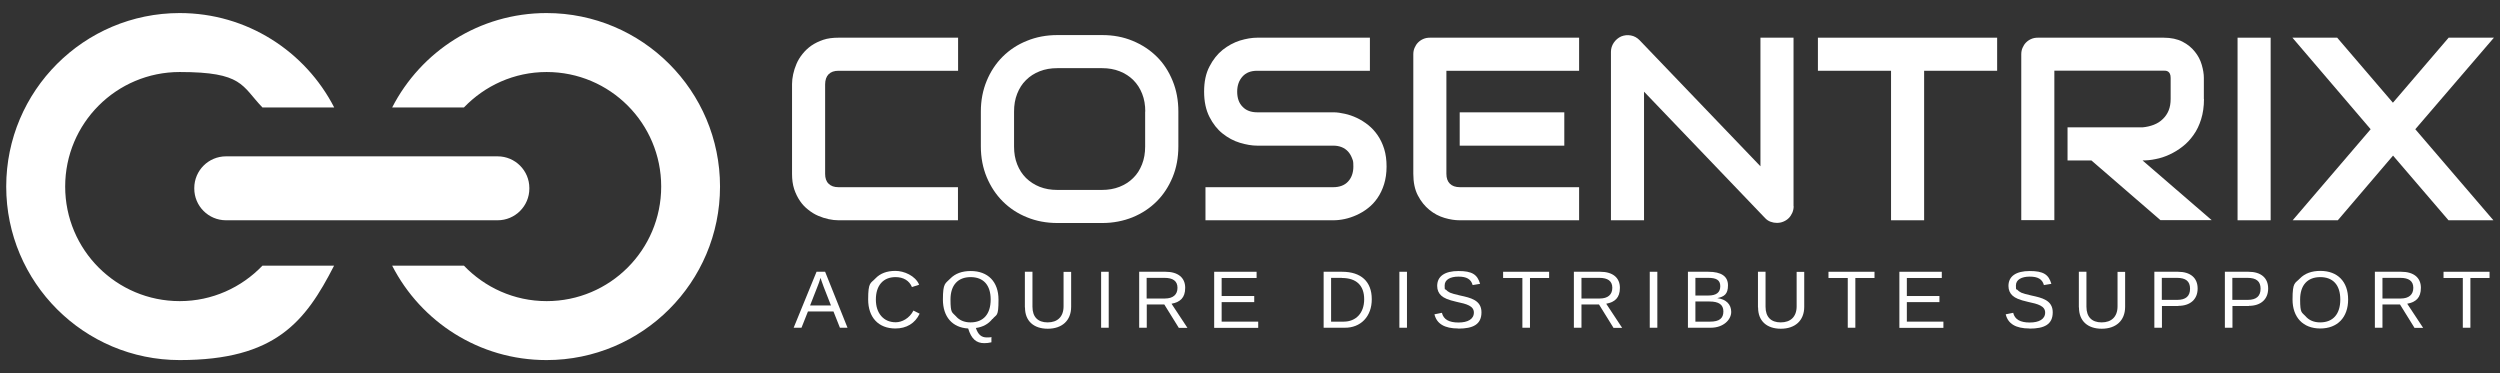 <?xml version="1.0" encoding="UTF-8" standalone="no"?>
<!DOCTYPE svg PUBLIC "-//W3C//DTD SVG 1.1//EN" "http://www.w3.org/Graphics/SVG/1.1/DTD/svg11.dtd">
<svg width="100%" height="100%" viewBox="0 0 2010 300" version="1.1" xmlns="http://www.w3.org/2000/svg" xmlns:xlink="http://www.w3.org/1999/xlink" xml:space="preserve" xmlns:serif="http://www.serif.com/" style="fill-rule:evenodd;clip-rule:evenodd;stroke-linejoin:round;stroke-miterlimit:2;">
    <rect x="0" y="0" width="2010" height="300" fill="#333333" stroke="none"/>
    <path d="M211,213.6C194.2,231.1 170.7,242.1 144.5,242.1C93.6,242.1 52.4,200.9 52.4,150C52.4,99.1 93.6,57.9 144.5,57.9C195.4,57.9 194.2,68.9 211,86.4L268.7,86.4C245.5,41.3 198.6,10.5 144.5,10.5C67.5,10.5 5,73 5,150C5,227 67.5,289.5 144.5,289.5C221.5,289.5 245.5,258.7 268.6,213.6L210.9,213.6L211,213.6Z" style="fill:white;fill-rule:nonzero;"/>
    <path d="M373,213.6C389.8,231.1 413.3,242.1 439.5,242.1C490.4,242.1 531.6,200.9 531.6,150C531.6,99.1 490.4,57.9 439.5,57.9C413.3,57.9 389.8,68.9 373,86.4L315.3,86.4C338.4,41.4 385.3,10.5 439.4,10.5C516.4,10.5 578.9,73 578.9,150C578.9,227 516.4,289.5 439.4,289.5C385.3,289.5 338.4,258.7 315.3,213.6L373,213.6Z" style="fill:white;fill-rule:nonzero;"/>
    <path d="M425.6,151.2L425.6,151.6C425.6,165.674 414.174,177.1 400.1,177.1L181.7,177.1C167.626,177.1 156.2,165.674 156.2,151.6L156.2,151.2C156.2,137.126 167.626,125.7 181.7,125.7L400.1,125.7C414.174,125.7 425.6,137.126 425.6,151.2Z" style="fill:white;"/>
    <g>
        <path d="M770.2,177.1L674.1,177.1C671.6,177.1 669,176.8 666.2,176.2C663.4,175.6 660.6,174.7 657.8,173.5C655,172.3 652.4,170.7 649.9,168.7C647.4,166.8 645.1,164.4 643.2,161.6C641.3,158.8 639.7,155.6 638.5,152C637.3,148.3 636.8,144.2 636.8,139.7L636.8,67.6C636.8,65.1 637.1,62.5 637.7,59.7C638.3,56.9 639.2,54.1 640.4,51.3C641.6,48.5 643.2,45.9 645.2,43.4C647.2,40.9 649.6,38.6 652.3,36.7C655.1,34.8 658.3,33.2 661.9,32C665.5,30.8 669.6,30.3 674.2,30.3L770.3,30.3L770.3,56.9L674.2,56.9C670.7,56.9 668.1,57.8 666.2,59.7C664.4,61.5 663.4,64.3 663.4,67.9L663.4,139.8C663.4,143.2 664.3,145.9 666.2,147.7C668.1,149.6 670.7,150.5 674.1,150.5L770.2,150.5L770.2,177.1Z" style="fill:white;fill-rule:nonzero;"/>
        <path d="M947.4,117.7C947.4,126.6 945.9,134.9 942.8,142.4C939.7,149.9 935.5,156.4 930,161.9C924.5,167.4 918.1,171.6 910.6,174.7C903.1,177.7 895,179.3 886.2,179.3L850.2,179.3C841.4,179.3 833.2,177.8 825.7,174.7C818.2,171.7 811.7,167.4 806.2,161.9C800.7,156.4 796.5,150 793.3,142.4C790.2,134.9 788.6,126.7 788.6,117.7L788.6,89.6C788.6,80.7 790.2,72.5 793.3,65C796.4,57.5 800.7,51 806.2,45.5C811.7,40.1 818.1,35.8 825.7,32.8C833.2,29.7 841.4,28.2 850.2,28.2L886.2,28.2C895,28.2 903.1,29.7 910.6,32.8C918.1,35.9 924.5,40.1 930,45.5C935.5,50.9 939.7,57.4 942.8,65C945.9,72.5 947.4,80.8 947.4,89.6L947.4,117.7ZM920.8,89.7C920.8,84.4 920,79.7 918.3,75.4C916.6,71.1 914.3,67.5 911.2,64.4C908.2,61.4 904.5,59 900.2,57.3C895.9,55.6 891.2,54.8 886.1,54.8L850.1,54.8C844.9,54.8 840.2,55.6 835.9,57.3C831.6,59 828,61.3 824.9,64.4C821.8,67.4 819.5,71.1 817.8,75.4C816.1,79.7 815.3,84.4 815.3,89.7L815.3,117.8C815.3,123.1 816.1,127.8 817.8,132.1C819.5,136.4 821.8,140 824.9,143.1C828,146.1 831.6,148.5 835.9,150.2C840.2,151.9 844.9,152.7 850.1,152.7L885.9,152.7C891.1,152.7 895.8,151.9 900.1,150.2C904.4,148.5 908,146.2 911.1,143.1C914.2,140.1 916.5,136.4 918.2,132.1C919.9,127.8 920.7,123.1 920.7,117.8L920.7,89.7L920.8,89.7Z" style="fill:white;fill-rule:nonzero;"/>
        <path d="M1114.8,133.9C1114.8,139.2 1114.1,143.9 1112.8,148.1C1111.5,152.3 1109.7,156 1107.5,159.2C1105.3,162.4 1102.8,165.1 1099.8,167.4C1096.9,169.7 1093.8,171.5 1090.7,172.9C1087.6,174.3 1084.4,175.4 1081.1,176.1C1077.9,176.8 1074.8,177.1 1071.9,177.1L969.2,177.1L969.2,150.5L1071.9,150.5C1077,150.5 1081,149 1083.8,146C1086.6,143 1088.1,139 1088.1,133.9C1088.1,128.8 1087.7,129.2 1087,127.1C1086.2,125.1 1085.2,123.3 1083.8,121.8C1082.4,120.3 1080.7,119.1 1078.7,118.3C1076.7,117.5 1074.4,117.1 1072,117.1L1010.8,117.1C1006.5,117.1 1001.9,116.3 996.9,114.8C991.9,113.3 987.3,110.8 983,107.4C978.7,104 975.2,99.5 972.4,94C969.6,88.5 968.1,81.7 968.1,73.7C968.1,65.7 969.5,59 972.4,53.5C975.2,48 978.8,43.5 983,40.1C987.3,36.7 991.9,34.2 996.9,32.6C1001.9,31.1 1006.5,30.3 1010.8,30.3L1101.4,30.3L1101.4,56.9L1010.8,56.9C1005.7,56.9 1001.8,58.4 999,61.5C996.2,64.6 994.7,68.6 994.7,73.7C994.7,78.8 996.1,82.9 999,85.8C1001.8,88.8 1005.8,90.3 1010.8,90.3L1072.2,90.3C1075.1,90.3 1078.1,90.8 1081.3,91.5C1084.5,92.2 1087.7,93.3 1090.9,94.8C1094.1,96.3 1097.1,98.2 1100,100.5C1102.9,102.8 1105.4,105.5 1107.6,108.7C1109.8,111.9 1111.6,115.6 1112.9,119.8C1114.2,124 1114.8,128.7 1114.8,133.9Z" style="fill:white;fill-rule:nonzero;"/>
        <path d="M1269.6,177.1L1173.5,177.1C1169.8,177.1 1165.8,176.5 1161.4,175.2C1157,173.9 1153,171.8 1149.3,168.8C1145.6,165.8 1142.5,162 1140,157.2C1137.5,152.5 1136.3,146.6 1136.3,139.7L1136.3,43.7C1136.3,41.9 1136.6,40.1 1137.3,38.5C1138,36.9 1138.9,35.4 1140.1,34.2C1141.3,33 1142.7,32 1144.4,31.3C1146,30.6 1147.8,30.3 1149.7,30.3L1269.6,30.3L1269.6,56.9L1162.9,56.9L1162.9,139.7C1162.9,143.2 1163.8,145.8 1165.7,147.7C1167.5,149.5 1170.2,150.5 1173.8,150.5L1269.6,150.5L1269.6,177.1ZM1257.7,117.1L1173.6,117.1L1173.6,90.3L1257.7,90.3L1257.7,117.1Z" style="fill:white;fill-rule:nonzero;"/>
        <path d="M1442.1,165.8C1442.1,167.7 1441.7,169.5 1441,171.1C1440.3,172.7 1439.3,174.2 1438.1,175.4C1436.9,176.6 1435.5,177.5 1433.8,178.2C1432.2,178.9 1430.4,179.2 1428.6,179.2C1426.8,179.2 1425.3,178.9 1423.6,178.3C1421.9,177.7 1420.4,176.7 1419.1,175.3L1321.8,73.7L1321.8,177.1L1295.2,177.1L1295.2,41.7C1295.2,39 1296,36.5 1297.5,34.3C1299,32.1 1301,30.4 1303.4,29.3C1305.9,28.3 1308.5,28 1311.2,28.5C1313.9,29 1316.2,30.3 1318.1,32.2L1415.4,133.7L1415.4,30.3L1442,30.3L1442,165.8L1442.1,165.8Z" style="fill:white;fill-rule:nonzero;"/>
        <path d="M1605.7,56.9L1547,56.9L1547,177.1L1520.4,177.1L1520.4,56.9L1461.6,56.9L1461.6,30.3L1605.7,30.3L1605.7,56.9Z" style="fill:white;fill-rule:nonzero;"/>
        <path d="M1772,79.6C1772,85.7 1771.2,91.1 1769.7,95.9C1768.2,100.7 1766.2,104.9 1763.6,108.5C1761,112.2 1758.1,115.3 1754.7,117.9C1751.4,120.5 1747.9,122.6 1744.2,124.3C1740.5,126 1736.9,127.2 1733.1,127.9C1729.4,128.7 1725.9,129 1722.6,129L1778.2,177L1737,177L1681.5,129L1662.3,129L1662.3,102.4L1722.5,102.4C1725.8,102.1 1728.9,101.4 1731.7,100.3C1734.5,99.2 1736.9,97.7 1738.9,95.7C1740.9,93.8 1742.5,91.5 1743.6,88.8C1744.7,86.1 1745.2,83 1745.2,79.5L1745.2,62.7C1745.2,61.2 1745,60.1 1744.6,59.3C1744.2,58.5 1743.7,57.9 1743.2,57.6C1742.6,57.2 1742,57 1741.4,56.9C1740.8,56.9 1740.2,56.8 1739.6,56.8L1651.7,56.8L1651.7,177L1625.1,177L1625.1,43.7C1625.1,41.9 1625.4,40.1 1626.1,38.5C1626.8,36.9 1627.7,35.4 1628.9,34.2C1630.1,33 1631.5,32 1633.2,31.3C1634.8,30.6 1636.6,30.3 1638.5,30.3L1739.6,30.3C1745.5,30.3 1750.6,31.4 1754.7,33.5C1758.8,35.6 1762.1,38.3 1764.7,41.6C1767.3,44.8 1769.1,48.3 1770.2,52.1C1771.3,55.9 1771.9,59.4 1771.9,62.6L1771.9,79.6L1772,79.6Z" style="fill:white;fill-rule:nonzero;"/>
        <rect x="1799" y="30.3" width="26.6" height="146.8" style="fill:white;fill-rule:nonzero;"/>
        <path d="M1923.8,82.7L1968.7,30.3L2005.1,30.3L1941.9,103.9L2004.7,177.1L1968.6,177.1L1924,125.1L1879.6,177.1L1843.3,177.1L1906,103.9L1843.1,30.3L1879.1,30.3L1924,82.7L1923.8,82.7Z" style="fill:white;fill-rule:nonzero;"/>
    </g>
    <g>
        <path d="M675.3,263.5L670.1,250.4L649.6,250.4L644.4,263.5L638.1,263.5L656.5,218.5L663.4,218.5L681.4,263.5L675.2,263.5L675.3,263.5ZM659.8,223.1L659.5,224C659,225.8 658.2,228.1 657.1,230.8L651.3,245.6L668.1,245.6L662.3,230.8C661.7,229.3 661.1,227.7 660.5,225.8L659.6,223.1L659.8,223.1Z" style="fill:white;fill-rule:nonzero;"/>
        <path d="M704.2,240.8C704.2,246.3 705.6,250.7 708.5,254.1C711.4,257.4 715.3,259.1 720.2,259.1C725.1,259.1 731.2,256 734.4,249.7L739.4,252.2C735.7,260 728.8,264.1 719.9,264.1C706.2,264.1 698,255.1 698,240.8C698,226.5 700,228 703.8,223.9C707.7,219.8 713,217.8 719.9,217.8C726.8,217.8 735.9,221.6 739,228.9L733.2,230.8C731.1,225.6 726.3,222.8 720,222.8C710,222.8 704.2,229.6 704.2,240.8Z" style="fill:white;fill-rule:nonzero;"/>
        <path d="M797.9,256.4C794.7,260.5 790.3,262.9 784.6,263.7C786.4,269 789,271.3 793.4,271.3C797.8,271.3 795.8,271.2 797.1,270.9L797.1,275.2C795.1,275.7 793.2,275.9 791.4,275.9C784.9,275.9 781,272.5 778.4,264.1C765.6,263.4 758.1,254.6 758.1,240.9C758.1,227.2 760.1,228.1 764,224C768,219.9 773.5,217.9 780.5,217.9C794.3,217.9 802.8,226.5 802.8,240.9C802.8,255.3 801.2,252.4 798,256.5L797.9,256.4ZM780.4,222.8C770.1,222.8 764.2,229.3 764.2,240.8C764.2,252.3 765.6,250.9 768.5,254.2C771.3,257.5 775.3,259.2 780.3,259.2C790.7,259.2 796.5,252.5 796.5,240.8C796.5,229.1 790.6,222.8 780.4,222.8Z" style="fill:white;fill-rule:nonzero;"/>
        <path d="M824,247.1L824,218.5L830.1,218.5L830.1,246.6C830.1,254.8 834.4,259.2 842.3,259.2C850.2,259.2 855.1,254.7 855.1,246.3L855.1,218.6L861.2,218.6L861.2,246.7C861.2,257.8 853.8,264.3 842.4,264.3C831,264.3 824.1,258 824.1,247.3L824,247.1Z" style="fill:white;fill-rule:nonzero;"/>
        <rect x="885.3" y="218.5" width="6.1" height="45" style="fill:white;fill-rule:nonzero;"/>
        <path d="M947.7,263.5L936.1,244.8L922,244.8L922,263.5L915.9,263.5L915.9,218.5L937.1,218.5C947.2,218.5 952.9,223.3 952.9,231.4C952.9,239.5 948.8,242.9 941.9,244.2L954.7,263.6L947.6,263.6L947.7,263.5ZM936.4,223.4L921.9,223.4L921.9,240L936.6,240C943.1,240 946.7,236.9 946.7,231.4C946.7,225.9 943,223.4 936.3,223.4L936.4,223.4Z" style="fill:white;fill-rule:nonzero;"/>
        <path d="M976.2,263.6L976.2,218.5L1010.3,218.5L1010.3,223.5L982.2,223.5L982.2,238L1008.4,238L1008.4,242.9L982.2,242.9L982.2,258.6L1011.6,258.6L1011.6,263.6L976.2,263.6Z" style="fill:white;fill-rule:nonzero;"/>
        <path d="M1081,263.5L1064.2,263.5L1064.2,218.5L1079.1,218.5C1094.3,218.5 1102.9,226.4 1102.9,240.5C1103,254.4 1094,263.7 1081,263.5ZM1078.9,223.4L1070.2,223.4L1070.2,258.6L1080.3,258.6C1090.2,258.6 1096.8,251.7 1096.8,240.6C1096.8,229.5 1090.5,223.5 1078.9,223.5L1078.9,223.4Z" style="fill:white;fill-rule:nonzero;"/>
        <rect x="1125.1" y="218.5" width="6.1" height="45" style="fill:white;fill-rule:nonzero;"/>
        <path d="M1172.4,264.1C1161.4,264.1 1155.1,260.3 1153.3,252.7L1159.3,251.5C1160.6,256.9 1165.1,259.3 1172.6,259.3C1180.1,259.3 1185,256.6 1185,251.3C1185,246 1179.3,244.4 1171.2,242.7C1164.1,241.1 1160.9,239.6 1158.8,237.7C1156.7,235.8 1155.5,233.2 1155.5,229.9C1155.5,222.1 1161.6,217.9 1172.6,217.9C1183.6,217.9 1187.8,220.7 1190,228.2L1184,229.2C1182.7,224.4 1179.1,222.4 1172.6,222.4C1166.1,222.4 1161.5,224.8 1161.5,229.5C1161.5,234.2 1161.9,232.1 1162.6,233C1163.3,233.8 1164.4,234.6 1165.8,235.3C1167.2,235.9 1169.9,236.7 1174,237.6C1182.3,239.4 1191.1,241.3 1191.1,251.1C1191.1,260.9 1184.3,264.2 1172.5,264.2L1172.4,264.1Z" style="fill:white;fill-rule:nonzero;"/>
        <path d="M1230.1,223.5L1230.1,263.5L1224,263.5L1224,223.5L1208.5,223.5L1208.5,218.5L1245.5,218.5L1245.5,223.5L1230.1,223.5Z" style="fill:white;fill-rule:nonzero;"/>
        <path d="M1297.2,263.5L1285.6,244.8L1271.5,244.8L1271.5,263.5L1265.4,263.5L1265.4,218.5L1286.6,218.5C1296.7,218.5 1302.4,223.3 1302.4,231.4C1302.4,239.5 1298.3,242.9 1291.4,244.2L1304.2,263.6L1297.1,263.6L1297.2,263.5ZM1286,223.4L1271.5,223.4L1271.5,240L1286.2,240C1292.7,240 1296.3,236.9 1296.3,231.4C1296.3,225.9 1292.6,223.4 1285.9,223.4L1286,223.4Z" style="fill:white;fill-rule:nonzero;"/>
        <rect x="1326.4" y="218.5" width="6.1" height="45" style="fill:white;fill-rule:nonzero;"/>
        <path d="M1375.4,263.5L1357.1,263.5L1357.1,218.5L1373.5,218.5C1384,218.5 1389.3,222.2 1389.3,229.4C1389.3,236.6 1386.2,238.5 1380.7,239.7C1387.8,240.6 1391.9,244.7 1391.9,250.8C1391.9,256.9 1385.8,263.5 1375.4,263.5ZM1373.4,223.4L1363.1,223.4L1363.1,237.6L1373.4,237.6C1379.9,237.6 1383.1,235.2 1383.1,230.1C1383.1,225 1379.7,223.4 1373.4,223.4ZM1374.5,242.4L1363.1,242.4L1363.1,258.6L1374.9,258.6C1382.4,258.6 1385.6,255.9 1385.6,250.4C1385.6,244.9 1381.9,242.4 1374.4,242.4L1374.5,242.4Z" style="fill:white;fill-rule:nonzero;"/>
        <path d="M1413.4,247.1L1413.4,218.5L1419.5,218.5L1419.5,246.6C1419.5,254.8 1423.8,259.2 1431.7,259.2C1439.6,259.2 1444.5,254.7 1444.5,246.3L1444.5,218.6L1450.6,218.6L1450.6,246.7C1450.6,257.8 1443.2,264.3 1431.8,264.3C1420.4,264.3 1413.5,258 1413.5,247.3L1413.4,247.1Z" style="fill:white;fill-rule:nonzero;"/>
        <path d="M1491.7,223.5L1491.7,263.5L1485.6,263.5L1485.6,223.5L1470.1,223.5L1470.1,218.5L1507.1,218.5L1507.1,223.5L1491.7,223.5Z" style="fill:white;fill-rule:nonzero;"/>
        <path d="M1527.1,263.6L1527.1,218.5L1561.2,218.5L1561.2,223.5L1533.1,223.5L1533.1,238L1559.3,238L1559.3,242.9L1533.1,242.9L1533.1,258.6L1562.5,258.6L1562.5,263.6L1527.1,263.6Z" style="fill:white;fill-rule:nonzero;"/>
        <path d="M1631.7,264.1C1620.7,264.1 1614.4,260.3 1612.6,252.7L1618.6,251.5C1619.9,256.9 1624.4,259.3 1631.9,259.3C1639.4,259.3 1644.3,256.6 1644.3,251.3C1644.3,246 1638.6,244.4 1630.5,242.7C1623.4,241.1 1620.2,239.6 1618.1,237.7C1616,235.8 1614.8,233.2 1614.8,229.9C1614.8,222.1 1620.9,217.9 1631.9,217.9C1642.9,217.9 1647.1,220.7 1649.3,228.2L1643.3,229.2C1642,224.4 1638.4,222.4 1631.9,222.4C1625.4,222.4 1620.8,224.8 1620.8,229.5C1620.8,234.2 1621.2,232.1 1621.9,233C1622.6,233.8 1623.7,234.6 1625.1,235.3C1626.5,235.9 1629.2,236.7 1633.3,237.6C1641.6,239.4 1650.4,241.3 1650.4,251.1C1650.4,260.9 1643.6,264.2 1631.8,264.2L1631.7,264.1Z" style="fill:white;fill-rule:nonzero;"/>
        <path d="M1671.4,247.1L1671.4,218.5L1677.5,218.5L1677.5,246.6C1677.5,254.8 1681.8,259.2 1689.7,259.2C1697.6,259.2 1702.5,254.7 1702.5,246.3L1702.5,218.6L1708.6,218.6L1708.6,246.7C1708.6,257.8 1701.2,264.3 1689.8,264.3C1678.4,264.3 1671.5,258 1671.5,247.3L1671.4,247.1Z" style="fill:white;fill-rule:nonzero;"/>
        <path d="M1751.4,246L1738.2,246L1738.2,263.5L1732.1,263.5L1732.1,218.5L1751.1,218.5C1761.1,218.5 1766.9,223.4 1766.9,232C1766.9,240.6 1761,245.9 1751.4,245.9L1751.4,246ZM1750.3,223.4L1738.1,223.4L1738.1,241.1L1750.5,241.1C1757.4,241.1 1760.8,238.1 1760.8,232.1C1760.8,226.1 1757.3,223.4 1750.3,223.4Z" style="fill:white;fill-rule:nonzero;"/>
        <path d="M1808.1,246L1794.9,246L1794.9,263.5L1788.8,263.5L1788.8,218.5L1807.8,218.5C1817.8,218.5 1823.6,223.4 1823.6,232C1823.6,240.6 1817.7,245.9 1808.1,245.9L1808.1,246ZM1807,223.4L1794.8,223.4L1794.8,241.1L1807.2,241.1C1814.1,241.1 1817.5,238.1 1817.5,232.1C1817.5,226.1 1814,223.4 1807,223.4Z" style="fill:white;fill-rule:nonzero;"/>
        <path d="M1865.5,264.1C1851.6,264.1 1843.2,255.1 1843.2,240.8C1843.2,226.5 1845.2,228 1849.1,223.9C1853.1,219.8 1858.6,217.8 1865.6,217.8C1879.4,217.8 1887.9,226.4 1887.9,240.8C1887.9,255.2 1879.3,264.1 1865.5,264.1ZM1865.5,222.8C1855.2,222.8 1849.3,229.3 1849.3,240.8C1849.3,252.3 1850.7,250.9 1853.6,254.2C1856.4,257.5 1860.4,259.2 1865.4,259.2C1875.8,259.2 1881.6,252.5 1881.6,240.8C1881.6,229.1 1875.7,222.8 1865.5,222.8Z" style="fill:white;fill-rule:nonzero;"/>
        <path d="M1941.2,263.5L1929.6,244.8L1915.5,244.8L1915.5,263.5L1909.4,263.5L1909.4,218.5L1930.6,218.5C1940.7,218.5 1946.4,223.3 1946.4,231.4C1946.4,239.5 1942.3,242.9 1935.4,244.2L1948.2,263.6L1941.1,263.6L1941.2,263.5ZM1930,223.4L1915.5,223.4L1915.5,240L1930.2,240C1936.7,240 1940.3,236.9 1940.3,231.4C1940.3,225.9 1936.6,223.4 1929.9,223.4L1930,223.4Z" style="fill:white;fill-rule:nonzero;"/>
        <path d="M1986.2,223.5L1986.2,263.5L1980.1,263.5L1980.1,223.5L1964.6,223.5L1964.6,218.5L2001.6,218.5L2001.6,223.5L1986.2,223.5Z" style="fill:white;fill-rule:nonzero;"/>
    </g>
</svg>
